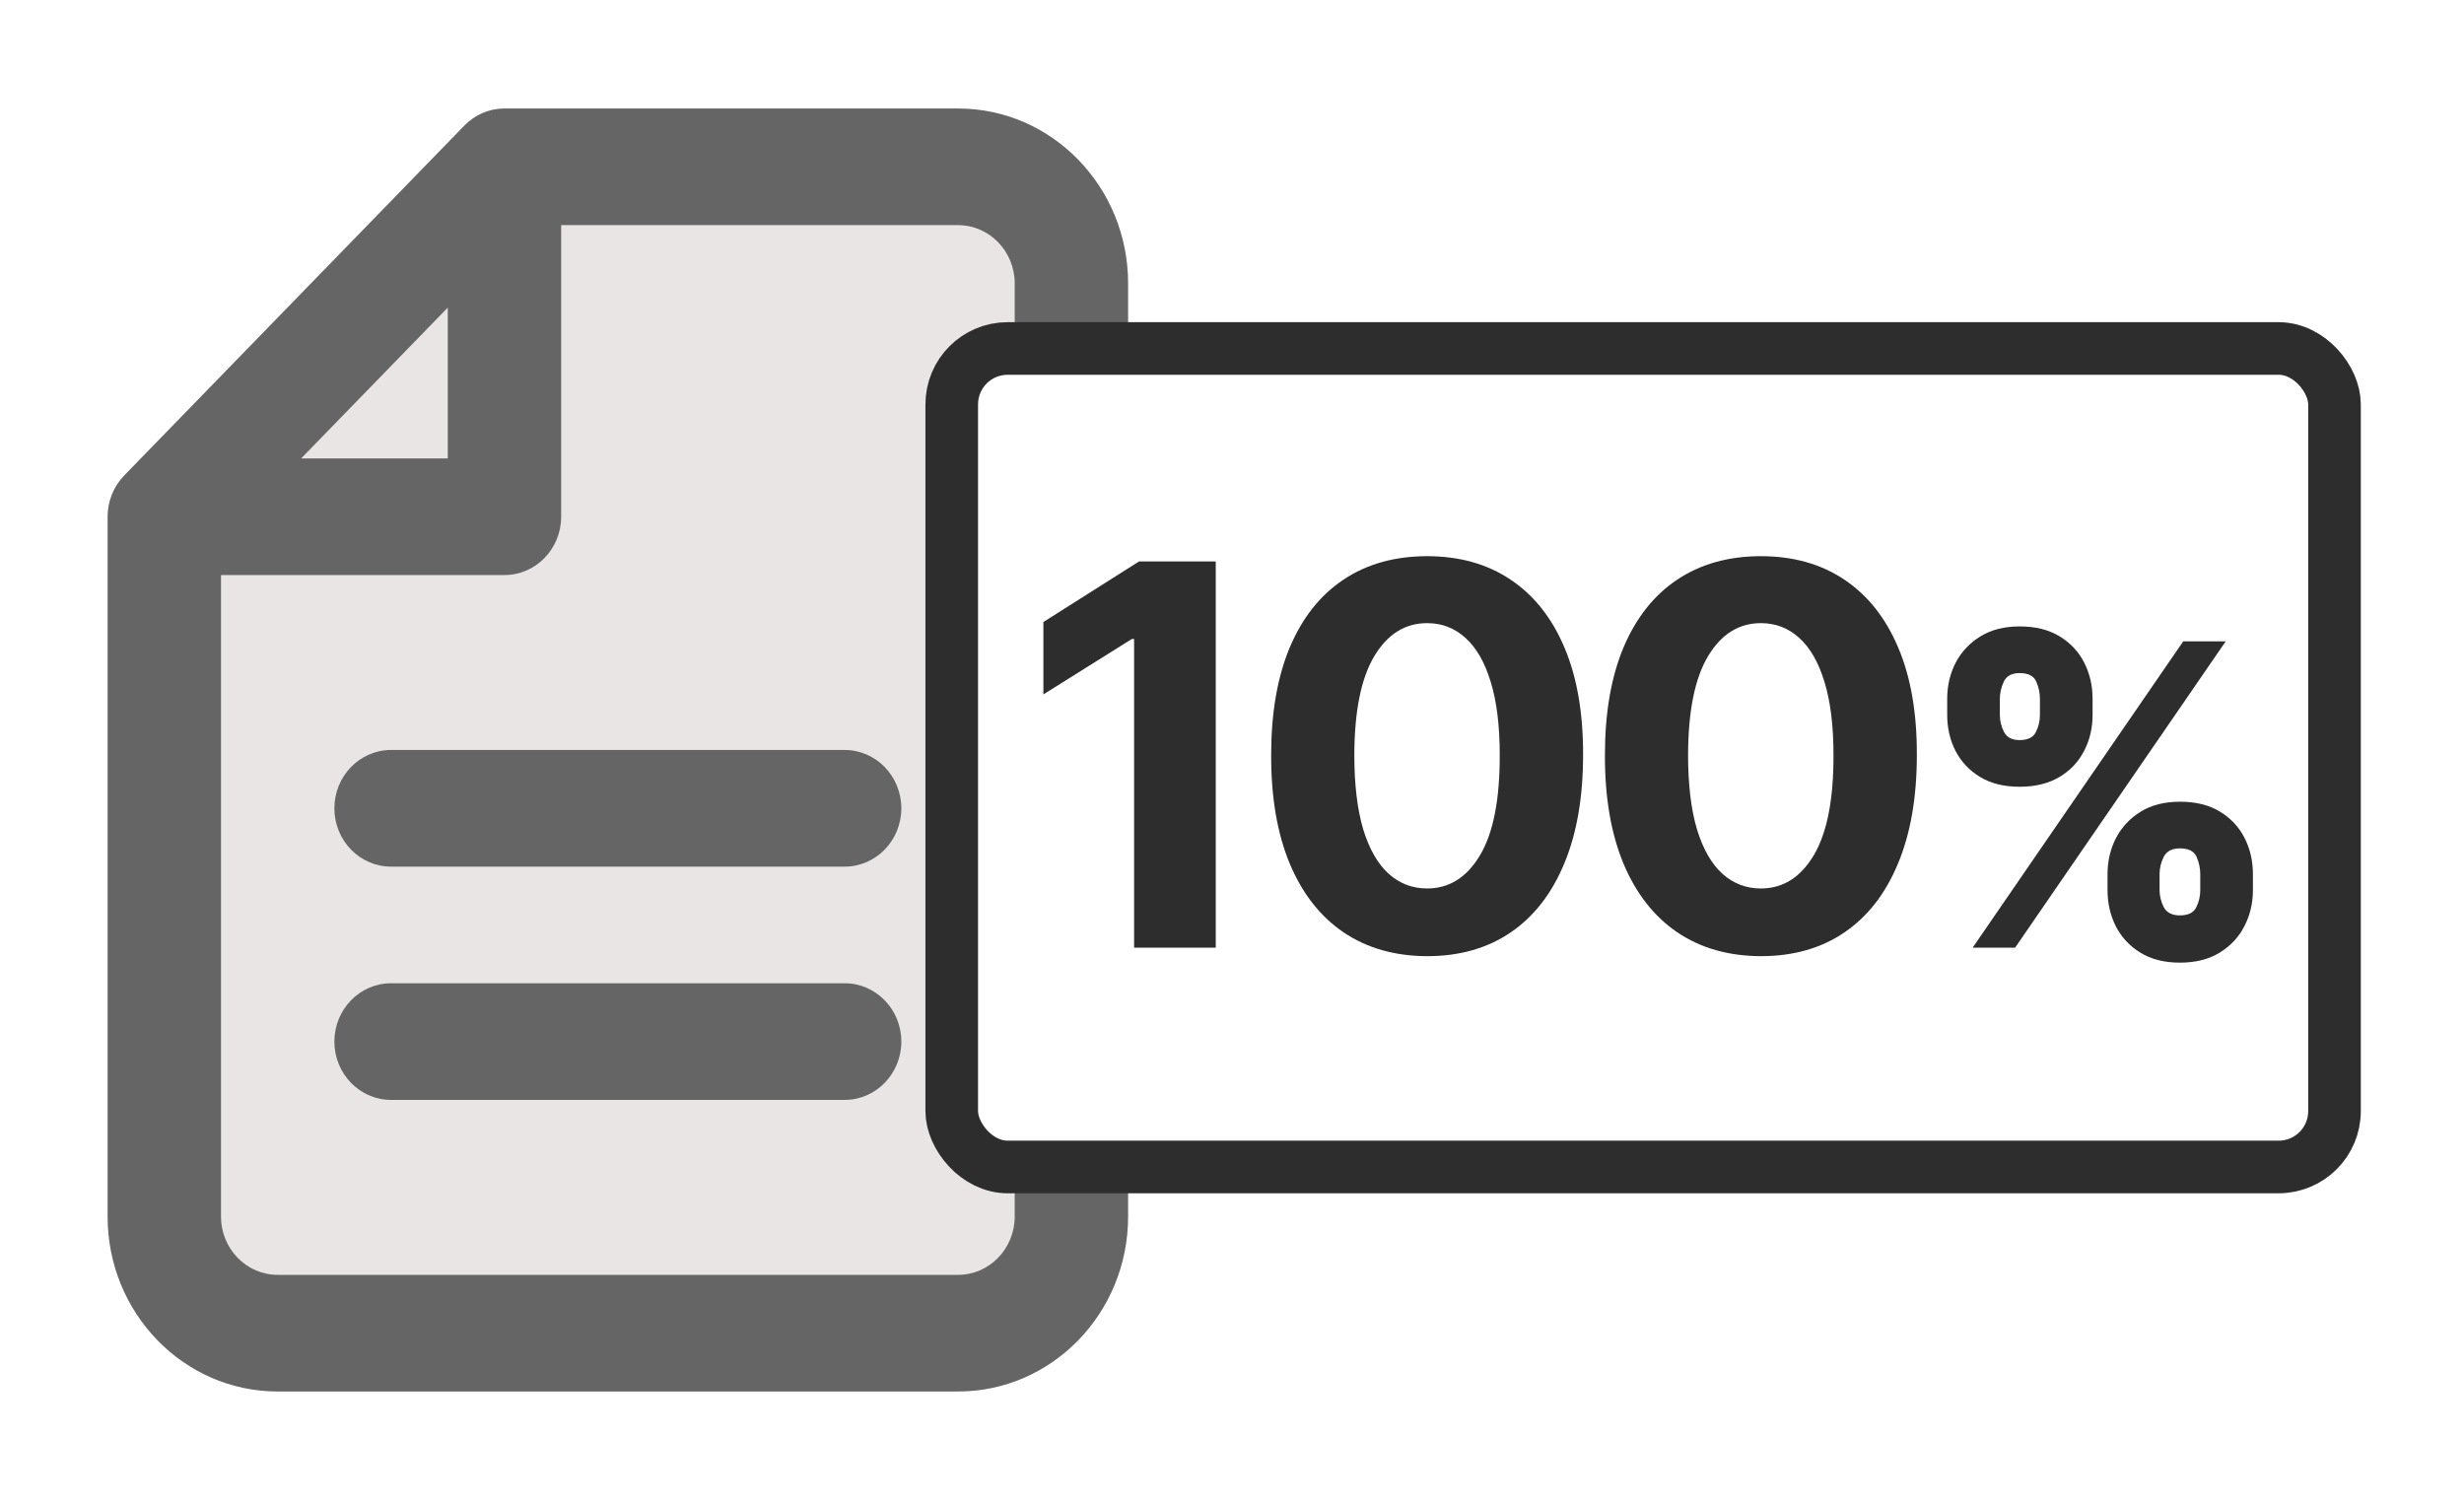 <svg xmlns="http://www.w3.org/2000/svg" fill="none" viewBox="0 0 1499 915" height="915" width="1499">
<rect fill="white" height="915" width="1499"></rect>
<path fill="#E8E5E4" d="M111.97 328.952L309.142 102.377H646.862V801.85H111.97V328.952Z"></path>
<path fill="#656565" d="M282.507 76.391C288.975 69.738 297.748 66 306.896 66H582.824C639.972 66 686.297 113.654 686.297 172.438V740.104C686.297 798.89 639.972 846.542 582.824 846.542H168.932C111.785 846.542 65.459 798.89 65.459 740.104V314.354C65.459 304.944 69.093 295.92 75.561 289.267L282.507 76.391ZM582.824 136.958H341.387V314.354C341.387 333.949 325.945 349.833 306.896 349.833H134.441V740.104C134.441 759.699 149.883 775.584 168.932 775.584H582.824C601.873 775.584 617.315 759.699 617.315 740.104V172.438C617.315 152.843 601.873 136.958 582.824 136.958ZM183.218 278.875H272.405V187.133L183.218 278.875ZM203.423 491.75C203.423 472.155 218.865 456.271 237.914 456.271H513.842C532.891 456.271 548.333 472.155 548.333 491.75C548.333 511.345 532.891 527.229 513.842 527.229H237.914C218.865 527.229 203.423 511.345 203.423 491.75ZM203.423 633.667C203.423 614.072 218.865 598.188 237.914 598.188H513.842C532.891 598.188 548.333 614.072 548.333 633.667C548.333 653.262 532.891 669.146 513.842 669.146H237.914C218.865 669.146 203.423 653.262 203.423 633.667Z" clip-rule="evenodd" fill-rule="evenodd"></path>
<rect stroke-linejoin="round" stroke-width="32" stroke="#2D2D2D" fill="white" rx="34" height="497.955" width="841.221" y="212" x="579"></rect>
<path fill="#2D2D2D" d="M739.618 341.581V576.544H689.941V388.734H688.564L634.757 422.464V378.409L692.924 341.581H739.618Z"></path>
<path fill="#2D2D2D" d="M868.205 581.707C848.471 581.631 831.492 576.774 817.265 567.137C803.116 557.5 792.216 543.541 784.568 525.261C776.996 506.981 773.248 484.991 773.324 459.292C773.324 433.67 777.11 411.833 784.683 393.782C792.331 375.732 803.23 362.003 817.38 352.595C831.606 343.111 848.548 338.369 868.205 338.369C887.861 338.369 904.765 343.111 918.915 352.595C933.141 362.079 944.078 375.847 951.727 393.897C959.375 411.871 963.161 433.67 963.085 459.292C963.085 485.068 959.261 507.096 951.612 525.376C944.04 543.656 933.179 557.614 919.029 567.252C904.879 576.889 887.938 581.707 868.205 581.707ZM868.205 540.52C881.666 540.52 892.412 533.751 900.443 520.213C908.474 506.675 912.452 486.368 912.375 459.292C912.375 441.471 910.539 426.633 906.868 414.778C903.273 402.922 898.149 394.012 891.494 388.046C884.917 382.08 877.153 379.097 868.205 379.097C854.82 379.097 844.112 385.79 836.081 399.175C828.05 412.56 823.996 432.599 823.92 459.292C823.92 477.343 825.717 492.41 829.312 504.495C832.983 516.503 838.146 525.529 844.8 531.571C851.454 537.537 859.256 540.52 868.205 540.52Z"></path>
<path fill="#2D2D2D" d="M1071.25 581.707C1051.52 581.631 1034.54 576.774 1020.31 567.137C1006.16 557.5 995.261 543.541 987.613 525.261C980.041 506.981 976.293 484.991 976.369 459.292C976.369 433.67 980.155 411.833 987.727 393.782C995.376 375.732 1006.28 362.003 1020.42 352.595C1034.65 343.111 1051.59 338.369 1071.25 338.369C1090.91 338.369 1107.81 343.111 1121.96 352.595C1136.19 362.079 1147.12 375.847 1154.77 393.897C1162.42 411.871 1166.21 433.67 1166.13 459.292C1166.13 485.068 1162.31 507.096 1154.66 525.376C1147.08 543.656 1136.22 557.614 1122.07 567.252C1107.92 576.889 1090.98 581.707 1071.25 581.707ZM1071.25 540.52C1084.71 540.52 1095.46 533.751 1103.49 520.213C1111.52 506.675 1115.5 486.368 1115.42 459.292C1115.42 441.471 1113.58 426.633 1109.91 414.778C1106.32 402.922 1101.19 394.012 1094.54 388.046C1087.96 382.08 1080.2 379.097 1071.25 379.097C1057.86 379.097 1047.16 385.79 1039.13 399.175C1031.09 412.56 1027.04 432.599 1026.96 459.292C1026.96 477.343 1028.76 492.41 1032.36 504.495C1036.03 516.503 1041.19 525.529 1047.84 531.571C1054.5 537.537 1062.3 540.52 1071.25 540.52Z"></path>
<path fill="#2D2D2D" d="M1282.14 541.604V531.777C1282.14 523.891 1283.84 516.612 1287.23 509.939C1290.69 503.266 1295.7 497.898 1302.25 493.833C1308.8 489.769 1316.78 487.737 1326.18 487.737C1335.82 487.737 1343.92 489.739 1350.47 493.742C1357.09 497.746 1362.09 503.084 1365.49 509.757C1368.88 516.43 1370.58 523.77 1370.58 531.777V541.604C1370.58 549.49 1368.85 556.769 1365.4 563.442C1362 570.114 1356.99 575.483 1350.38 579.547C1343.77 583.611 1335.7 585.644 1326.18 585.644C1316.66 585.644 1308.62 583.611 1302.07 579.547C1295.52 575.483 1290.54 570.114 1287.14 563.442C1283.81 556.769 1282.14 549.49 1282.14 541.604ZM1313.8 531.777V541.604C1313.8 545.061 1314.65 548.489 1316.35 551.886C1318.11 555.222 1321.39 556.89 1326.18 556.89C1331.21 556.89 1334.52 555.253 1336.1 551.977C1337.74 548.701 1338.55 545.243 1338.55 541.604V531.777C1338.55 528.137 1337.8 524.619 1336.28 521.222C1334.76 517.825 1331.4 516.126 1326.18 516.126C1321.39 516.126 1318.11 517.825 1316.35 521.222C1314.65 524.619 1313.8 528.137 1313.8 531.777ZM1184.6 434.962V425.135C1184.6 417.128 1186.33 409.788 1189.78 403.115C1193.3 396.442 1198.34 391.104 1204.89 387.101C1211.44 383.097 1219.36 381.095 1228.64 381.095C1238.28 381.095 1246.38 383.097 1252.93 387.101C1259.54 391.104 1264.55 396.442 1267.94 403.115C1271.34 409.788 1273.04 417.128 1273.04 425.135V434.962C1273.04 442.969 1271.31 450.279 1267.85 456.891C1264.46 463.503 1259.45 468.78 1252.84 472.723C1246.23 476.666 1238.16 478.638 1228.64 478.638C1219.11 478.638 1211.08 476.636 1204.52 472.632C1197.97 468.629 1193 463.321 1189.6 456.709C1186.26 450.097 1184.6 442.848 1184.6 434.962ZM1216.63 425.135V434.962C1216.63 438.602 1217.47 442.059 1219.17 445.335C1220.87 448.611 1224.03 450.249 1228.64 450.249C1233.67 450.249 1236.98 448.611 1238.55 445.335C1240.19 442.059 1241.01 438.602 1241.01 434.962V425.135C1241.01 421.495 1240.25 417.977 1238.74 414.58C1237.22 411.183 1233.85 409.484 1228.64 409.484C1223.84 409.484 1220.63 411.244 1218.99 414.762C1217.41 418.22 1216.63 421.677 1216.63 425.135ZM1200.07 576.544L1328.18 390.194H1354.02L1225.91 576.544H1200.07Z"></path>
</svg>
